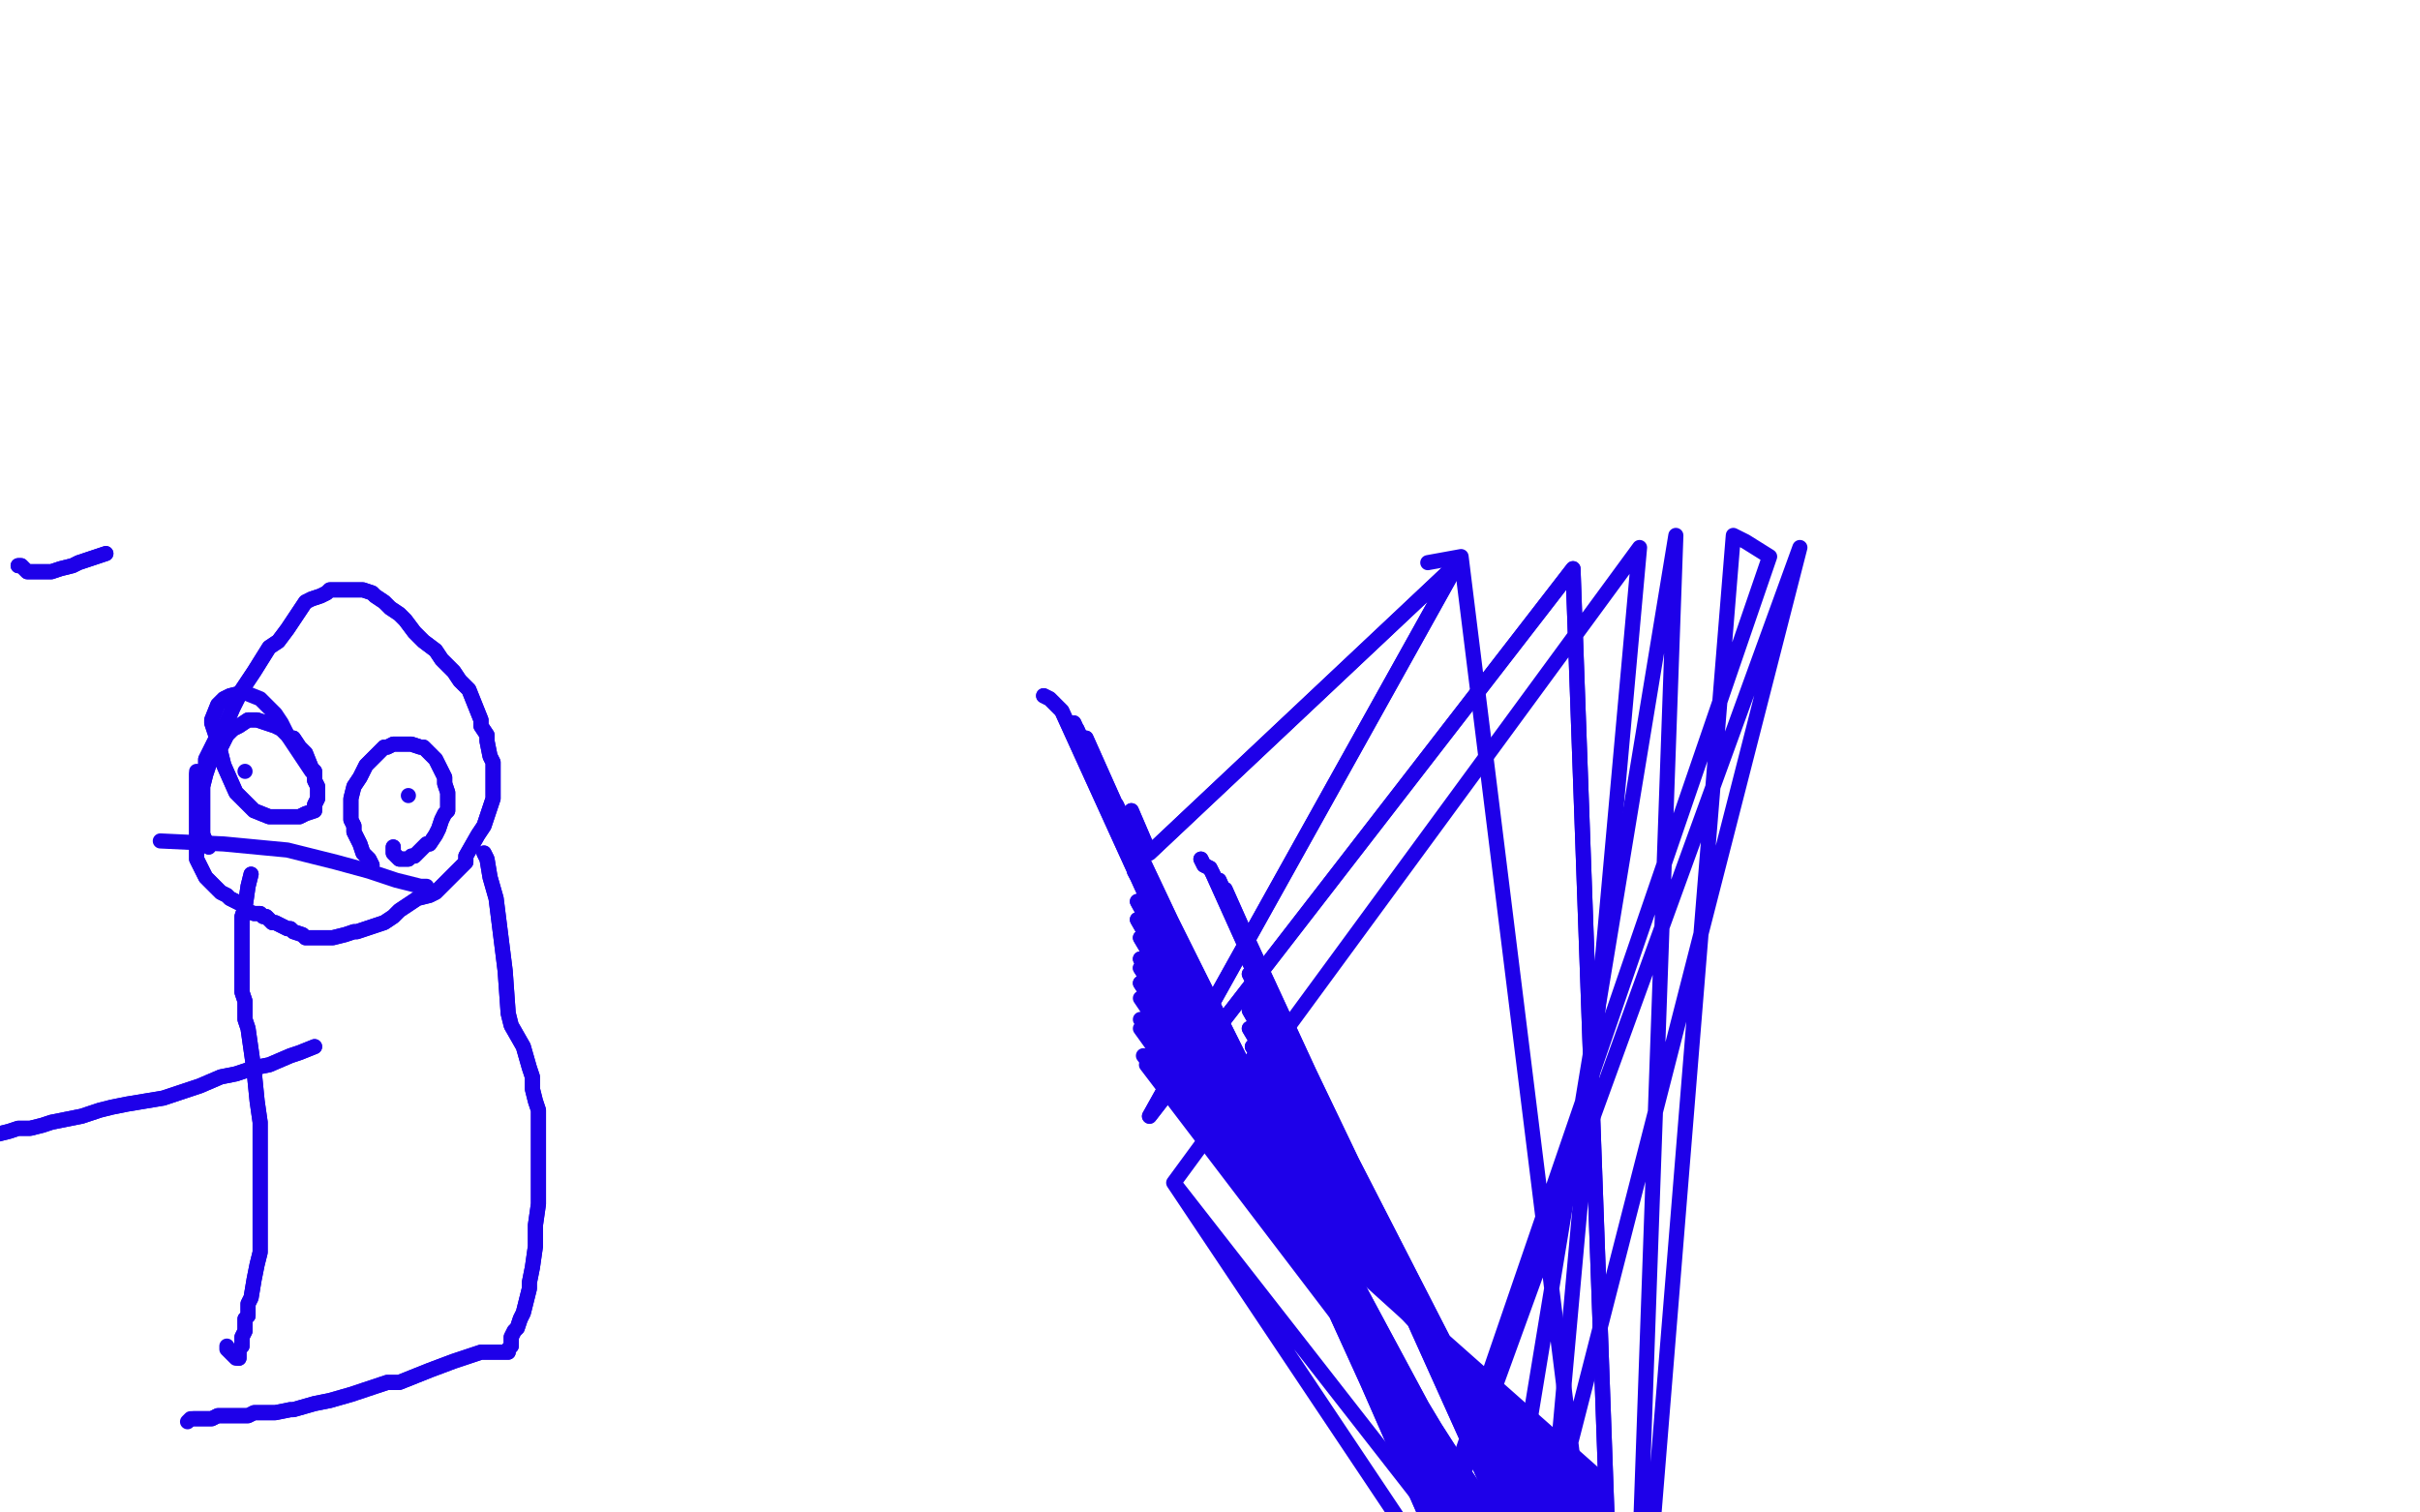<?xml version="1.0" standalone="no"?>
<!DOCTYPE svg PUBLIC "-//W3C//DTD SVG 1.1//EN"
"http://www.w3.org/Graphics/SVG/1.1/DTD/svg11.dtd">

<svg width="800" height="500" version="1.1" xmlns="http://www.w3.org/2000/svg" xmlns:xlink="http://www.w3.org/1999/xlink" style="stroke-antialiasing: false"><desc>This SVG has been created on https://colorillo.com/</desc><rect x='0' y='0' width='800' height='500' style='fill: rgb(255,255,255); stroke-width:0' /><polyline points="104,346 104,346 104,346 99,348 99,348 96,349 96,349 89,352 89,352 84,353 84,353 78,355 78,355 73,356 73,356 66,359 66,359 60,361 54,363 48,364 42,365 37,366 33,367 27,369 22,370 17,371 14,372 10,373 6,373 3,374 -1,375 -4,376 -7,377 -11,378 -15,379 -20,380 -22,380 -24,380 -28,381 -29,381 -32,382 -34,382 -35,382 -37,382 -38,383 -38,383 -39,383" style="fill: none; stroke: #1e00e9; stroke-width: 5; stroke-linejoin: round; stroke-linecap: round; stroke-antialiasing: false; stroke-antialias: 0; opacity: 1.0"/>
<polyline points="104,346 104,346 104,346 99,348 99,348 96,349 96,349 89,352 89,352 84,353 84,353 78,355 78,355 73,356 73,356 66,359 60,361 54,363 48,364 42,365 37,366 33,367 27,369 22,370 17,371 14,372 10,373 6,373 3,374 -1,375 -4,376 -7,377 -11,378 -15,379 -20,380 -22,380 -24,380 -28,381 -29,381 -32,382 -34,382 -35,382 -37,382 -38,383 -38,383 -39,383 -39,383 -40,383 -40,383 -41,384 -42,384" style="fill: none; stroke: #1e00e9; stroke-width: 5; stroke-linejoin: round; stroke-linecap: round; stroke-antialiasing: false; stroke-antialias: 0; opacity: 1.0"/>
<polyline points="69,280 69,280 69,280 67,276 67,276 65,268 65,268 65,266 65,266 65,263 65,263 66,259 66,259 67,256 67,256 68,253 68,251 71,245 74,241 77,234 80,228 84,222 89,214 92,212 95,208 97,205 101,199 103,198 106,197 108,196 109,195 112,195 113,195 116,195 117,195 120,195 123,196 124,197 127,199 129,201 132,203 134,205 137,209 140,212 144,215 146,218 150,222 152,225 155,228 157,233 159,238 159,240 161,243 161,245 162,250 163,252 163,254 163,257 163,259 163,262 163,264 162,267 161,270 160,273 158,276 154,283 154,285 150,289 148,291 144,295 142,296 138,297 132,301 130,303 127,305 121,307 118,308 117,308 114,309 110,310 109,310 107,310 104,310 101,310 100,309 97,308 96,307 95,307 93,306 91,305 90,305 88,303 87,303 86,302 84,302 81,301 80,299 78,298 76,297 75,296 73,295 72,294 71,293 68,290 66,286 65,284 65,278 65,275 65,272 65,268 65,265 65,262 65,260 65,258 65,256" style="fill: none; stroke: #1e00e9; stroke-width: 5; stroke-linejoin: round; stroke-linecap: round; stroke-antialiasing: false; stroke-antialias: 0; opacity: 1.0"/>
<polyline points="69,280 69,280 69,280 67,276 67,276 65,268 65,268 65,266 65,266 65,263 65,263 66,259 66,259 67,256 68,253 68,251 71,245 74,241 77,234 80,228 84,222 89,214 92,212 95,208 97,205 101,199 103,198 106,197 108,196 109,195 112,195 113,195 116,195 117,195 120,195 123,196 124,197 127,199 129,201 132,203 134,205 137,209 140,212 144,215 146,218 150,222 152,225 155,228 157,233 159,238 159,240 161,243 161,245 162,250 163,252 163,254 163,257 163,259 163,262 163,264 162,267 161,270 160,273 158,276 154,283 154,285 150,289 148,291 144,295 142,296 138,297 132,301 130,303 127,305 121,307 118,308 117,308 114,309 110,310 109,310 107,310 104,310 101,310 100,309 97,308 96,307 95,307 93,306 91,305 90,305 88,303 87,303 86,302 84,302 81,301 80,299 78,298 76,297 75,296 73,295 72,294 71,293 68,290 66,286 65,284 65,278 65,275 65,272 65,268 65,265 65,262 65,260 65,258 65,256 65,255 65,255" style="fill: none; stroke: #1e00e9; stroke-width: 5; stroke-linejoin: round; stroke-linecap: round; stroke-antialiasing: false; stroke-antialias: 0; opacity: 1.0"/>
<polyline points="81,255 81,255 81,255" style="fill: none; stroke: #1e00e9; stroke-width: 5; stroke-linejoin: round; stroke-linecap: round; stroke-antialiasing: false; stroke-antialias: 0; opacity: 1.0"/>
<polyline points="135,263 135,263 135,263" style="fill: none; stroke: #1e00e9; stroke-width: 5; stroke-linejoin: round; stroke-linecap: round; stroke-antialiasing: false; stroke-antialias: 0; opacity: 1.0"/>
<polyline points="123,286 123,286 123,286 122,284 122,284 120,282 120,282 119,279 119,279 118,277 118,277 117,275 117,275 117,273 117,273 116,271 116,271 116,269 116,269 116,266 116,264 117,260 119,257 120,255 121,253 122,252 124,250 127,247 128,247 130,246 132,246 134,246 136,246 139,247 140,247 143,250 144,251 145,253 147,257 147,259 148,262 148,264 148,266 148,268 147,269 146,271 145,274 144,276 142,279 141,279 140,280 139,281 137,283 136,283 135,284 134,284 134,284 133,284 132,284 131,283 131,283 130,282 130,282 130,281 130,281 130,280 130,280" style="fill: none; stroke: #1e00e9; stroke-width: 5; stroke-linejoin: round; stroke-linecap: round; stroke-antialiasing: false; stroke-antialias: 0; opacity: 1.0"/>
<polyline points="123,286 123,286 123,286 122,284 122,284 120,282 120,282 119,279 119,279 118,277 118,277 117,275 117,275 117,273 117,273 116,271 116,271 116,269 116,266 116,264 117,260 119,257 120,255 121,253 122,252 124,250 127,247 128,247 130,246 132,246 134,246 136,246 139,247 140,247 143,250 144,251 145,253 147,257 147,259 148,262 148,264 148,266 148,268 147,269 146,271 145,274 144,276 142,279 141,279 140,280 139,281 137,283 136,283 135,284 134,284 134,284 133,284 132,284 131,283 131,283 130,282 130,282 130,281 130,281 130,280 130,280" style="fill: none; stroke: #1e00e9; stroke-width: 5; stroke-linejoin: round; stroke-linecap: round; stroke-antialiasing: false; stroke-antialias: 0; opacity: 1.0"/>
<polyline points="68,279 68,279 68,279 67,278 67,278 67,275 67,272 67,271 67,269 67,267 67,264 67,260 68,256 69,253 70,250 72,248 73,247 74,245 75,243 77,241 79,240 82,238 85,238 88,239 91,240 93,241 94,242 96,244 97,244 99,247 101,249 103,254 104,255 104,258 105,260 105,263 105,264 104,266 104,268 101,269 99,270 97,270 95,270 89,270 84,268 78,262 74,253 72,245 70,239 70,238 72,233 74,231 76,230 80,229 81,229" style="fill: none; stroke: #1e00e9; stroke-width: 5; stroke-linejoin: round; stroke-linecap: round; stroke-antialiasing: false; stroke-antialias: 0; opacity: 1.0"/>
<polyline points="68,279 68,279 68,279 67,278 67,275 67,272 67,271 67,269 67,267 67,264 67,260 68,256 69,253 70,250 72,248 73,247 74,245 75,243 77,241 79,240 82,238 85,238 88,239 91,240 93,241 94,242 96,244 97,244 99,247 101,249 103,254 104,255 104,258 105,260 105,263 105,264 104,266 104,268 101,269 99,270 97,270 95,270 89,270 84,268 78,262 74,253 72,245 70,239 70,238 72,233 74,231 76,230 80,229 81,229 86,231 87,232 89,234 91,236 93,239 95,243 99,249 103,255" style="fill: none; stroke: #1e00e9; stroke-width: 5; stroke-linejoin: round; stroke-linecap: round; stroke-antialiasing: false; stroke-antialias: 0; opacity: 1.0"/>
<polyline points="83,289 83,289 83,289 82,293 81,300 80,303 80,307 80,309 80,312 80,314 80,317 80,319 80,324 80,325 80,328 81,331 81,334 81,337 82,340 83,347 84,354 85,364 86,371 86,380 86,387 86,394 86,402 86,408 86,414 85,418 84,423 83,429 82,431 82,435 81,436 81,438 81,439 81,440 80,442 80,443 80,444 80,445 79,446 79,447 79,447 79,448 79,448 79,449 79,449" style="fill: none; stroke: #1e00e9; stroke-width: 5; stroke-linejoin: round; stroke-linecap: round; stroke-antialiasing: false; stroke-antialias: 0; opacity: 1.0"/>
<polyline points="83,289 83,289 82,293 81,300 80,303 80,307 80,309 80,312 80,314 80,317 80,319 80,324 80,325 80,328 81,331 81,334 81,337 82,340 83,347 84,354 85,364 86,371 86,380 86,387 86,394 86,402 86,408 86,414 85,418 84,423 83,429 82,431 82,435 81,436 81,438 81,439 81,440 80,442 80,443 80,444 80,445 79,446 79,447 79,447 79,448 79,448 79,449 79,449 78,449 78,449 77,448 75,446 75,445" style="fill: none; stroke: #1e00e9; stroke-width: 5; stroke-linejoin: round; stroke-linecap: round; stroke-antialiasing: false; stroke-antialias: 0; opacity: 1.0"/>
<polyline points="160,282 160,282 160,282 161,284 162,290 164,297 165,305 166,313 167,321 168,335 169,339 173,346 175,353 176,356 176,360 177,364 178,367 178,370 178,376 178,380 178,385 178,389 178,394 178,398 177,405 177,408 177,412 176,419 175,424 175,426 174,430 173,434 172,436 171,439 170,440 169,442 169,443 169,445 168,446 168,446 168,447 167,447 167,447 166,447 166,447 165,447 164,447 164,447 163,447 163,447 162,447 162,447 161,447 159,447 150,450 142,453 132,457 128,457 119,460 116,461 109,463 104,464 97,466 96,466 91,467 87,467 84,467 82,468 79,468 77,468 75,468 74,468 72,468 70,469 69,469 68,469 67,469 66,469 65,469 65,469 64,469 64,469" style="fill: none; stroke: #1e00e9; stroke-width: 5; stroke-linejoin: round; stroke-linecap: round; stroke-antialiasing: false; stroke-antialias: 0; opacity: 1.0"/>
<polyline points="160,282 160,282 161,284 162,290 164,297 165,305 166,313 167,321 168,335 169,339 173,346 175,353 176,356 176,360 177,364 178,367 178,370 178,376 178,380 178,385 178,389 178,394 178,398 177,405 177,408 177,412 176,419 175,424 175,426 174,430 173,434 172,436 171,439 170,440 169,442 169,443 169,445 168,446 168,446 168,447 167,447 167,447 166,447 166,447 165,447 164,447 164,447 163,447 163,447 162,447 162,447 161,447 159,447 150,450 142,453 132,457 128,457 119,460 116,461 109,463 104,464 97,466 96,466 91,467 87,467 84,467 82,468 79,468 77,468 75,468 74,468 72,468 70,469 69,469 68,469 67,469 66,469 65,469 65,469 64,469 64,469 64,469 63,469 62,470" style="fill: none; stroke: #1e00e9; stroke-width: 5; stroke-linejoin: round; stroke-linecap: round; stroke-antialiasing: false; stroke-antialias: 0; opacity: 1.0"/>
<polyline points="506,630 536,633 536,633 573,177 573,177 577,179 577,179 585,184 433,627 595,181 478,638 554,177 538,628 483,184 472,186" style="fill: none; stroke: #1e00e9; stroke-width: 5; stroke-linejoin: round; stroke-linecap: round; stroke-antialiasing: false; stroke-antialias: 0; opacity: 1.0"/>
<polyline points="374,268 380,282 380,282 482,186 482,186 380,369 520,188 534,578" style="fill: none; stroke: #1e00e9; stroke-width: 5; stroke-linejoin: round; stroke-linecap: round; stroke-antialiasing: false; stroke-antialias: 0; opacity: 1.0"/>
<polyline points="374,268 380,282 380,282 482,186 380,369 520,188 534,578 388,391 542,181 507,569 388,391 542,181" style="fill: none; stroke: #1e00e9; stroke-width: 5; stroke-linejoin: round; stroke-linecap: round; stroke-antialiasing: false; stroke-antialias: 0; opacity: 1.0"/>
<polyline points="397,284 397,284 397,284 398,286 398,286 400,287 400,287 401,289 401,289 542,602 542,602 403,291 403,291 542,602 542,602 405,294 405,294 540,597 540,597 406,297 406,297 537,589 537,589 408,301 408,301 536,578 536,578 409,305 409,305 536,570 536,570 410,309 410,309 534,562 534,562 412,316 533,552 413,322 532,547 413,331 531,540 413,334 531,538 413,340 529,530 414,346 528,526 414,350 528,522 415,355 528,518 415,359 527,516 416,363 527,513 416,367 527,512 417,372 527,509 417,374 527,507 417,375 527,506 417,377 527,504 417,379 527,502 416,380 527,500 416,382 527,497 416,383 528,495" style="fill: none; stroke: #1e00e9; stroke-width: 5; stroke-linejoin: round; stroke-linecap: round; stroke-antialiasing: false; stroke-antialias: 0; opacity: 1.0"/>
<polyline points="397,284 397,284 397,284 398,286 398,286 400,287 400,287 401,289 401,289 542,602 542,602 403,291 403,291 542,602 542,602 405,294 405,294 540,597 540,597 406,297 406,297 537,589 537,589 408,301 408,301 536,578 536,578 409,305 409,305 536,570 536,570 410,309 410,309 534,562 412,316 533,552 413,322 532,547 413,331 531,540 413,334 531,538 413,340 529,530 414,346 528,526 414,350 528,522 415,355 528,518 415,359 527,516 416,363 527,513 416,367 527,512 417,372 527,509 417,374 527,507 417,375 527,506 417,377 527,504 417,379 527,502 416,380 527,500 416,382 527,497 416,383 528,495 415,385 528,493 415,387 529,491 415,388 529,490 415,388 529,489 415,389 529,489 415,389 529,489 415,389 529,491 415,389 529,492" style="fill: none; stroke: #1e00e9; stroke-width: 5; stroke-linejoin: round; stroke-linecap: round; stroke-antialiasing: false; stroke-antialias: 0; opacity: 1.0"/>
<polyline points="345,230 345,230 345,230 347,231 347,231 349,233 349,233 351,235 351,235 555,683 555,683 355,239 355,239 555,683 555,683 356,241 356,241 555,683 555,683 359,244 359,244 552,680 552,680 361,249 361,249 546,671 546,671 363,254 363,254 541,656 541,656 365,258 365,258 536,639 536,639 369,266 369,266 533,613 533,613 372,274 529,589 373,282 527,578 375,288 526,569 376,298 523,560 376,304 523,556 377,310 523,553 377,317 523,550 377,320 523,548 377,325 523,546" style="fill: none; stroke: #1e00e9; stroke-width: 5; stroke-linejoin: round; stroke-linecap: round; stroke-antialiasing: false; stroke-antialias: 0; opacity: 1.0"/>
<polyline points="345,230 345,230 345,230 347,231 347,231 349,233 349,233 351,235 351,235 555,683 555,683 355,239 355,239 555,683 555,683 356,241 356,241 555,683 555,683 359,244 359,244 552,680 552,680 361,249 361,249 546,671 546,671 363,254 363,254 541,656 541,656 365,258 365,258 536,639 536,639 369,266 369,266 533,613 372,274 529,589 373,282 527,578 375,288 526,569 376,298 523,560 376,304 523,556 377,310 523,553 377,317 523,550 377,320 523,548 377,325 523,546 377,330 523,545 377,337 523,543 377,340 523,542 378,349 523,541 379,352 523,541" style="fill: none; stroke: #1e00e9; stroke-width: 5; stroke-linejoin: round; stroke-linecap: round; stroke-antialiasing: false; stroke-antialias: 0; opacity: 1.0"/>
<polyline points="141,293 141,293 141,293 139,293 139,293 131,291 131,291 122,288 122,288 111,285 111,285 95,281 95,281 74,279 74,279 53,278 53,278" style="fill: none; stroke: #1e00e9; stroke-width: 5; stroke-linejoin: round; stroke-linecap: round; stroke-antialiasing: false; stroke-antialias: 0; opacity: 1.0"/>
<polyline points="35,183 26,186 26,186 24,187 24,187 20,188 20,188 17,189 17,189 12,189 12,189 11,189 11,189 9,189 9,189 8,188 8,188 7,187 7,187 6,187 6,187" style="fill: none; stroke: #1e00e9; stroke-width: 5; stroke-linejoin: round; stroke-linecap: round; stroke-antialiasing: false; stroke-antialias: 0; opacity: 1.0"/>
<polyline points="35,183 26,186 26,186 24,187 24,187 20,188 20,188 17,189 17,189 12,189 12,189 11,189 11,189 9,189 9,189 8,188 8,188 7,187 7,187 6,187" style="fill: none; stroke: #1e00e9; stroke-width: 5; stroke-linejoin: round; stroke-linecap: round; stroke-antialiasing: false; stroke-antialias: 0; opacity: 1.0"/>
</svg>
